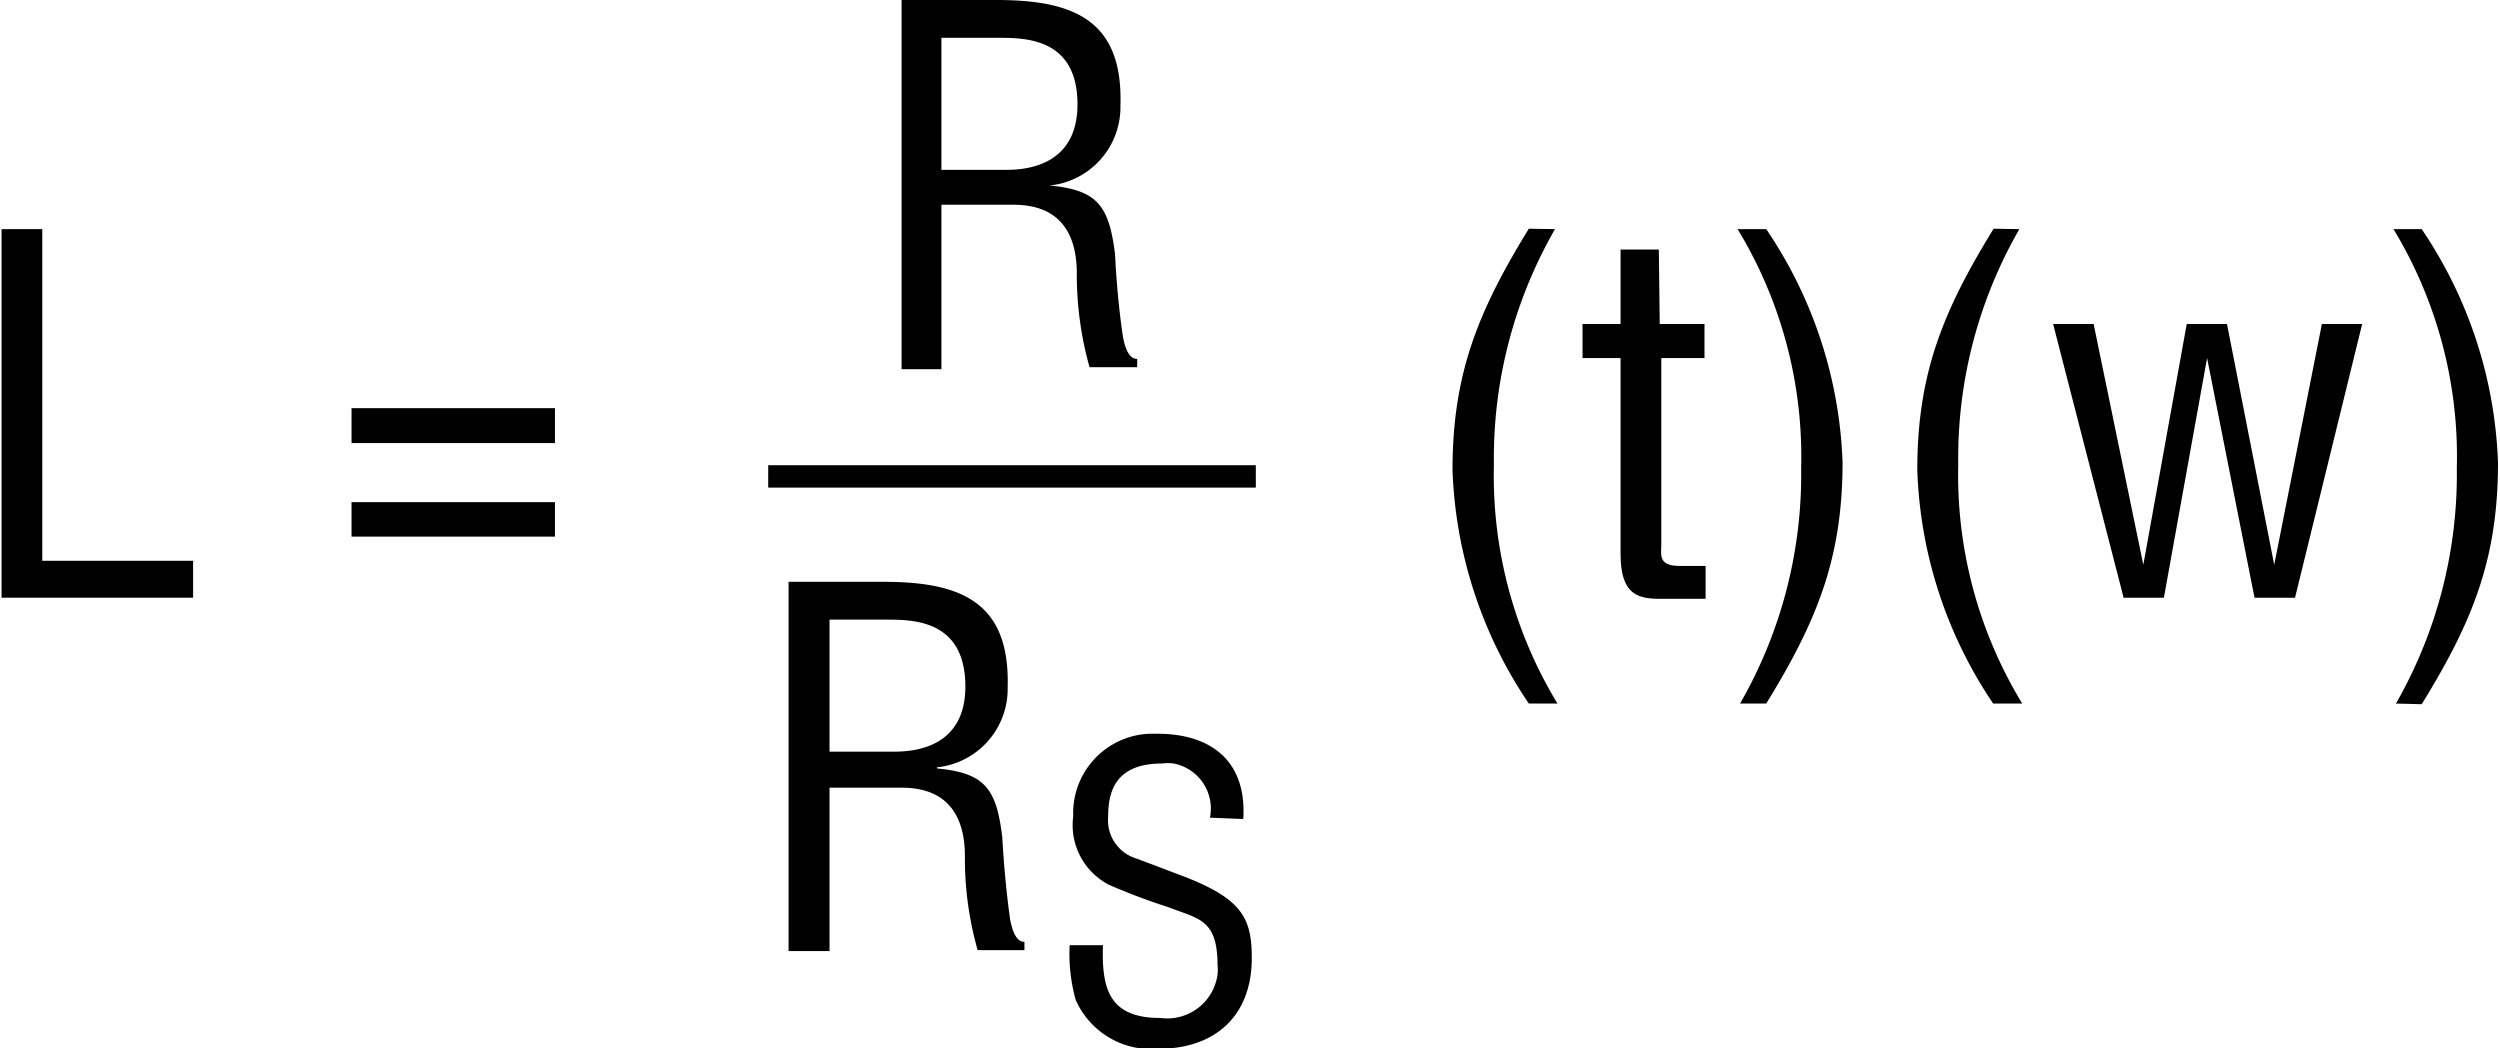 <svg id="b331bb8f-f210-49f1-b298-44cd242912b0" data-name="f413ce57-ba14-421a-b5eb-fcec3424a0d9" xmlns="http://www.w3.org/2000/svg" width="1.55in" height="0.65in" viewBox="0 0 111.58 46.85"><path d="M0,26.71V10.24H1.82V25.06H8.56v1.65Z"/><path d="M24.73,19.8H15.64V18.24h9.09Zm0,4.18H15.64V22.44h9.09Z"/><path d="M69.42,10.24a20.5,20.5,0,0,0-2.73,10.51,19.63,19.63,0,0,0,2.84,10.69H68.25A19.8,19.8,0,0,1,64.84,21c0-4.34,1.17-7.13,3.41-10.78Z"/><path d="M74.1,14.48h2V16H74.17v8.34c0,.42-.16.95.81.95h1.17v1.47h-2c-1,0-1.8-.15-1.8-2V16h-1.7V14.48h1.7V11.15h1.71Z"/><path d="M77.69,31.44a20.53,20.53,0,0,0,2.73-10.52,19.58,19.58,0,0,0-2.84-10.68h1.28a19.79,19.79,0,0,1,3.41,10.42c0,4.33-1.17,7.13-3.41,10.78Z"/><path d="M90.17,10.24a20.5,20.5,0,0,0-2.73,10.51A19.63,19.63,0,0,0,90.3,31.44H89A19.8,19.8,0,0,1,85.61,21c0-4.34,1.17-7.13,3.41-10.78Z"/><path d="M101.56,25.24h0l2.13-10.76h1.8l-3,12.23h-1.81L98.56,16h0L96.63,26.71h-1.8L91.68,14.48h1.81l2.22,10.76h0l1.94-10.76h1.8Z"/><path d="M107,31.44a20.62,20.62,0,0,0,2.72-10.52,19.59,19.59,0,0,0-2.83-10.68h1.26a19.8,19.8,0,0,1,3.41,10.45c0,4.33-1.16,7.13-3.41,10.78Z"/><path d="M42,16.5H40.22V0h4.24C47.92,0,50.12.9,50,4.71a3.52,3.52,0,0,1-3.17,3.58h0c2.13.2,2.66.88,2.93,3.08.06,1.23.17,2.44.35,3.67.06.31.2,1,.64,1v.37H48.62a15.3,15.3,0,0,1-.57-4.2c0-1.65-.66-3.06-2.82-3.06H42Zm0-8.91h2.89c.85,0,3.23-.15,3.19-3s-2.27-2.9-3.5-2.9H42Z"/><path d="M37,42.5H35.17V26h4.25c3.45,0,5.65.9,5.54,4.71a3.52,3.52,0,0,1-3.16,3.58v.05c2.13.2,2.66.88,2.92,3.08.07,1.23.18,2.44.35,3.67.07.31.2,1,.64,1v.37H43.62a14.93,14.93,0,0,1-.57-4.2c0-1.65-.66-3.06-2.82-3.06H37Zm0-8.91h2.88c.86,0,3.24-.15,3.19-3s-2.27-2.9-3.5-2.9H37Z"/><path d="M54,36.54a2.05,2.05,0,0,0-1.62-2.42,1.8,1.8,0,0,0-.52,0c-2.18,0-2.41,1.37-2.41,2.41a1.78,1.78,0,0,0,1.28,1.84l2.14.81c2.56,1,3,1.85,3,3.63,0,2.56-1.6,4.06-4.19,4.06A3.69,3.69,0,0,1,48,44.68a7.72,7.72,0,0,1-.27-2.44h1.49c-.07,2,.31,3.25,2.56,3.25a2.27,2.27,0,0,0,2.56-1.94,1.85,1.85,0,0,0,0-.41c0-2.06-.83-2.07-2.2-2.6a28.23,28.23,0,0,1-2.65-1,3,3,0,0,1-1.6-3.06,3.55,3.55,0,0,1,3.4-3.69h.36c2.47,0,4,1.28,3.84,3.81Z"/><line x1="34.26" y1="21.29" x2="56.05" y2="21.29" fill="none" stroke="#000"/></svg>
